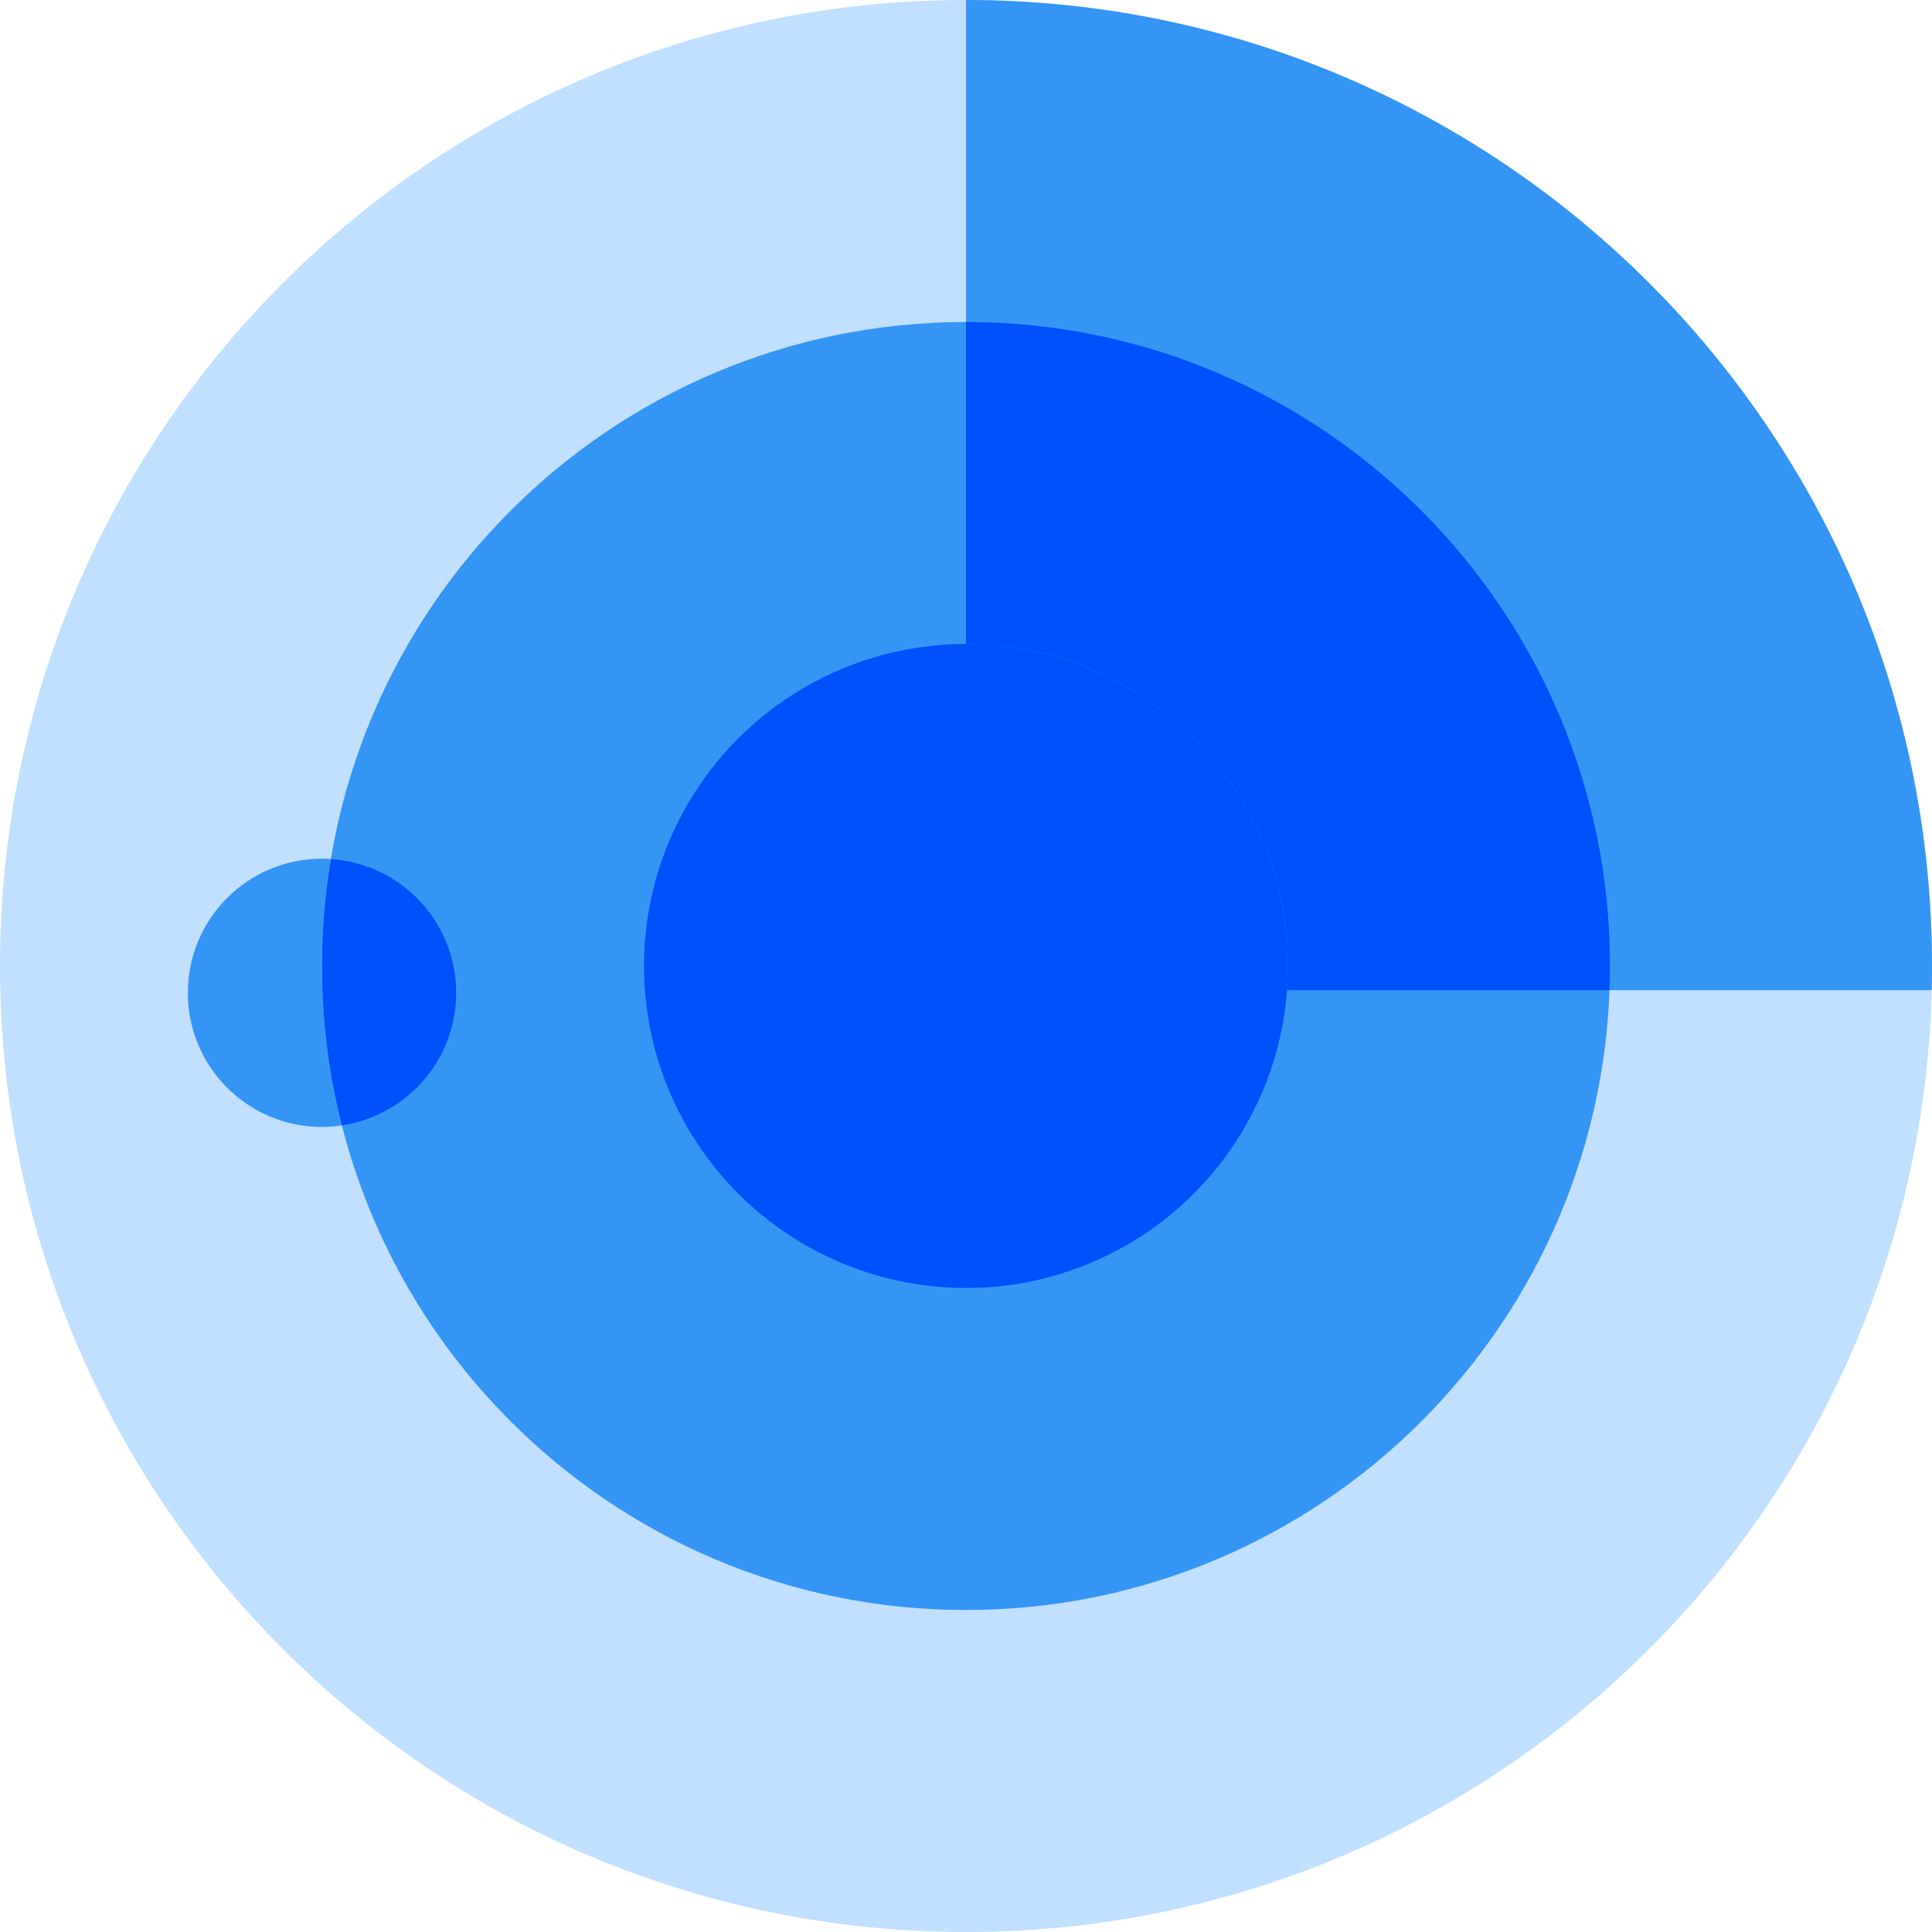 <svg width="36" height="36" viewBox="0 0 36 36" fill="none" xmlns="http://www.w3.org/2000/svg">
<path d="M18 0C27.941 0 36 8.059 36 18C36 27.941 27.941 36 18 36C8.059 36 0 27.941 0 18C0 8.059 8.059 0 18 0ZM18 6.75C11.787 6.75 6.75 11.787 6.75 18C6.75 24.213 11.787 29.25 18 29.25C24.213 29.25 29.25 24.213 29.25 18C29.25 11.787 24.213 6.75 18 6.75Z" fill="#C1DFFE"/>
<path d="M18 6C24.627 6 30 11.373 30 18C30 24.627 24.627 30 18 30C11.373 30 6 24.627 6 18C6 11.373 11.373 6 18 6ZM18 13C15.239 13 13 15.239 13 18C13 20.761 15.239 23 18 23C20.761 23 23 20.761 23 18C23 15.239 20.761 13 18 13Z" fill="#3595F5"/>
<path d="M6.165 16.008C6.057 16.656 6 17.321 6 18C6 19.025 6.128 20.02 6.37 20.97C6.249 20.988 6.126 21 6 21C4.619 21 3.5 19.881 3.5 18.5C3.5 17.119 4.619 16 6 16C6.056 16 6.11 16.004 6.165 16.008Z" fill="#3595F5"/>
<path d="M6.165 16.008C7.469 16.093 8.5 17.175 8.5 18.5C8.5 19.755 7.575 20.79 6.37 20.969C6.128 20.02 6 19.025 6 18C6 17.322 6.057 16.656 6.165 16.008Z" fill="#0050FB"/>
<ellipse cx="18" cy="18" rx="6" ry="6" fill="#0050FB"/>
<path d="M18 0C27.941 2.88626e-05 36 8.059 36 18C36 18.151 35.998 18.301 35.994 18.45H29.238C29.244 18.301 29.25 18.151 29.25 18C29.25 11.787 24.213 6.75 18 6.75V0Z" fill="#3595F5"/>
<path d="M18 6C24.627 6 30 11.373 30 18C30 18.151 29.997 18.301 29.991 18.45H23.981C23.992 18.302 24 18.151 24 18C24 14.79 21.479 12.168 18.309 12.008L18 12V6Z" fill="#0050FB"/>
</svg>
